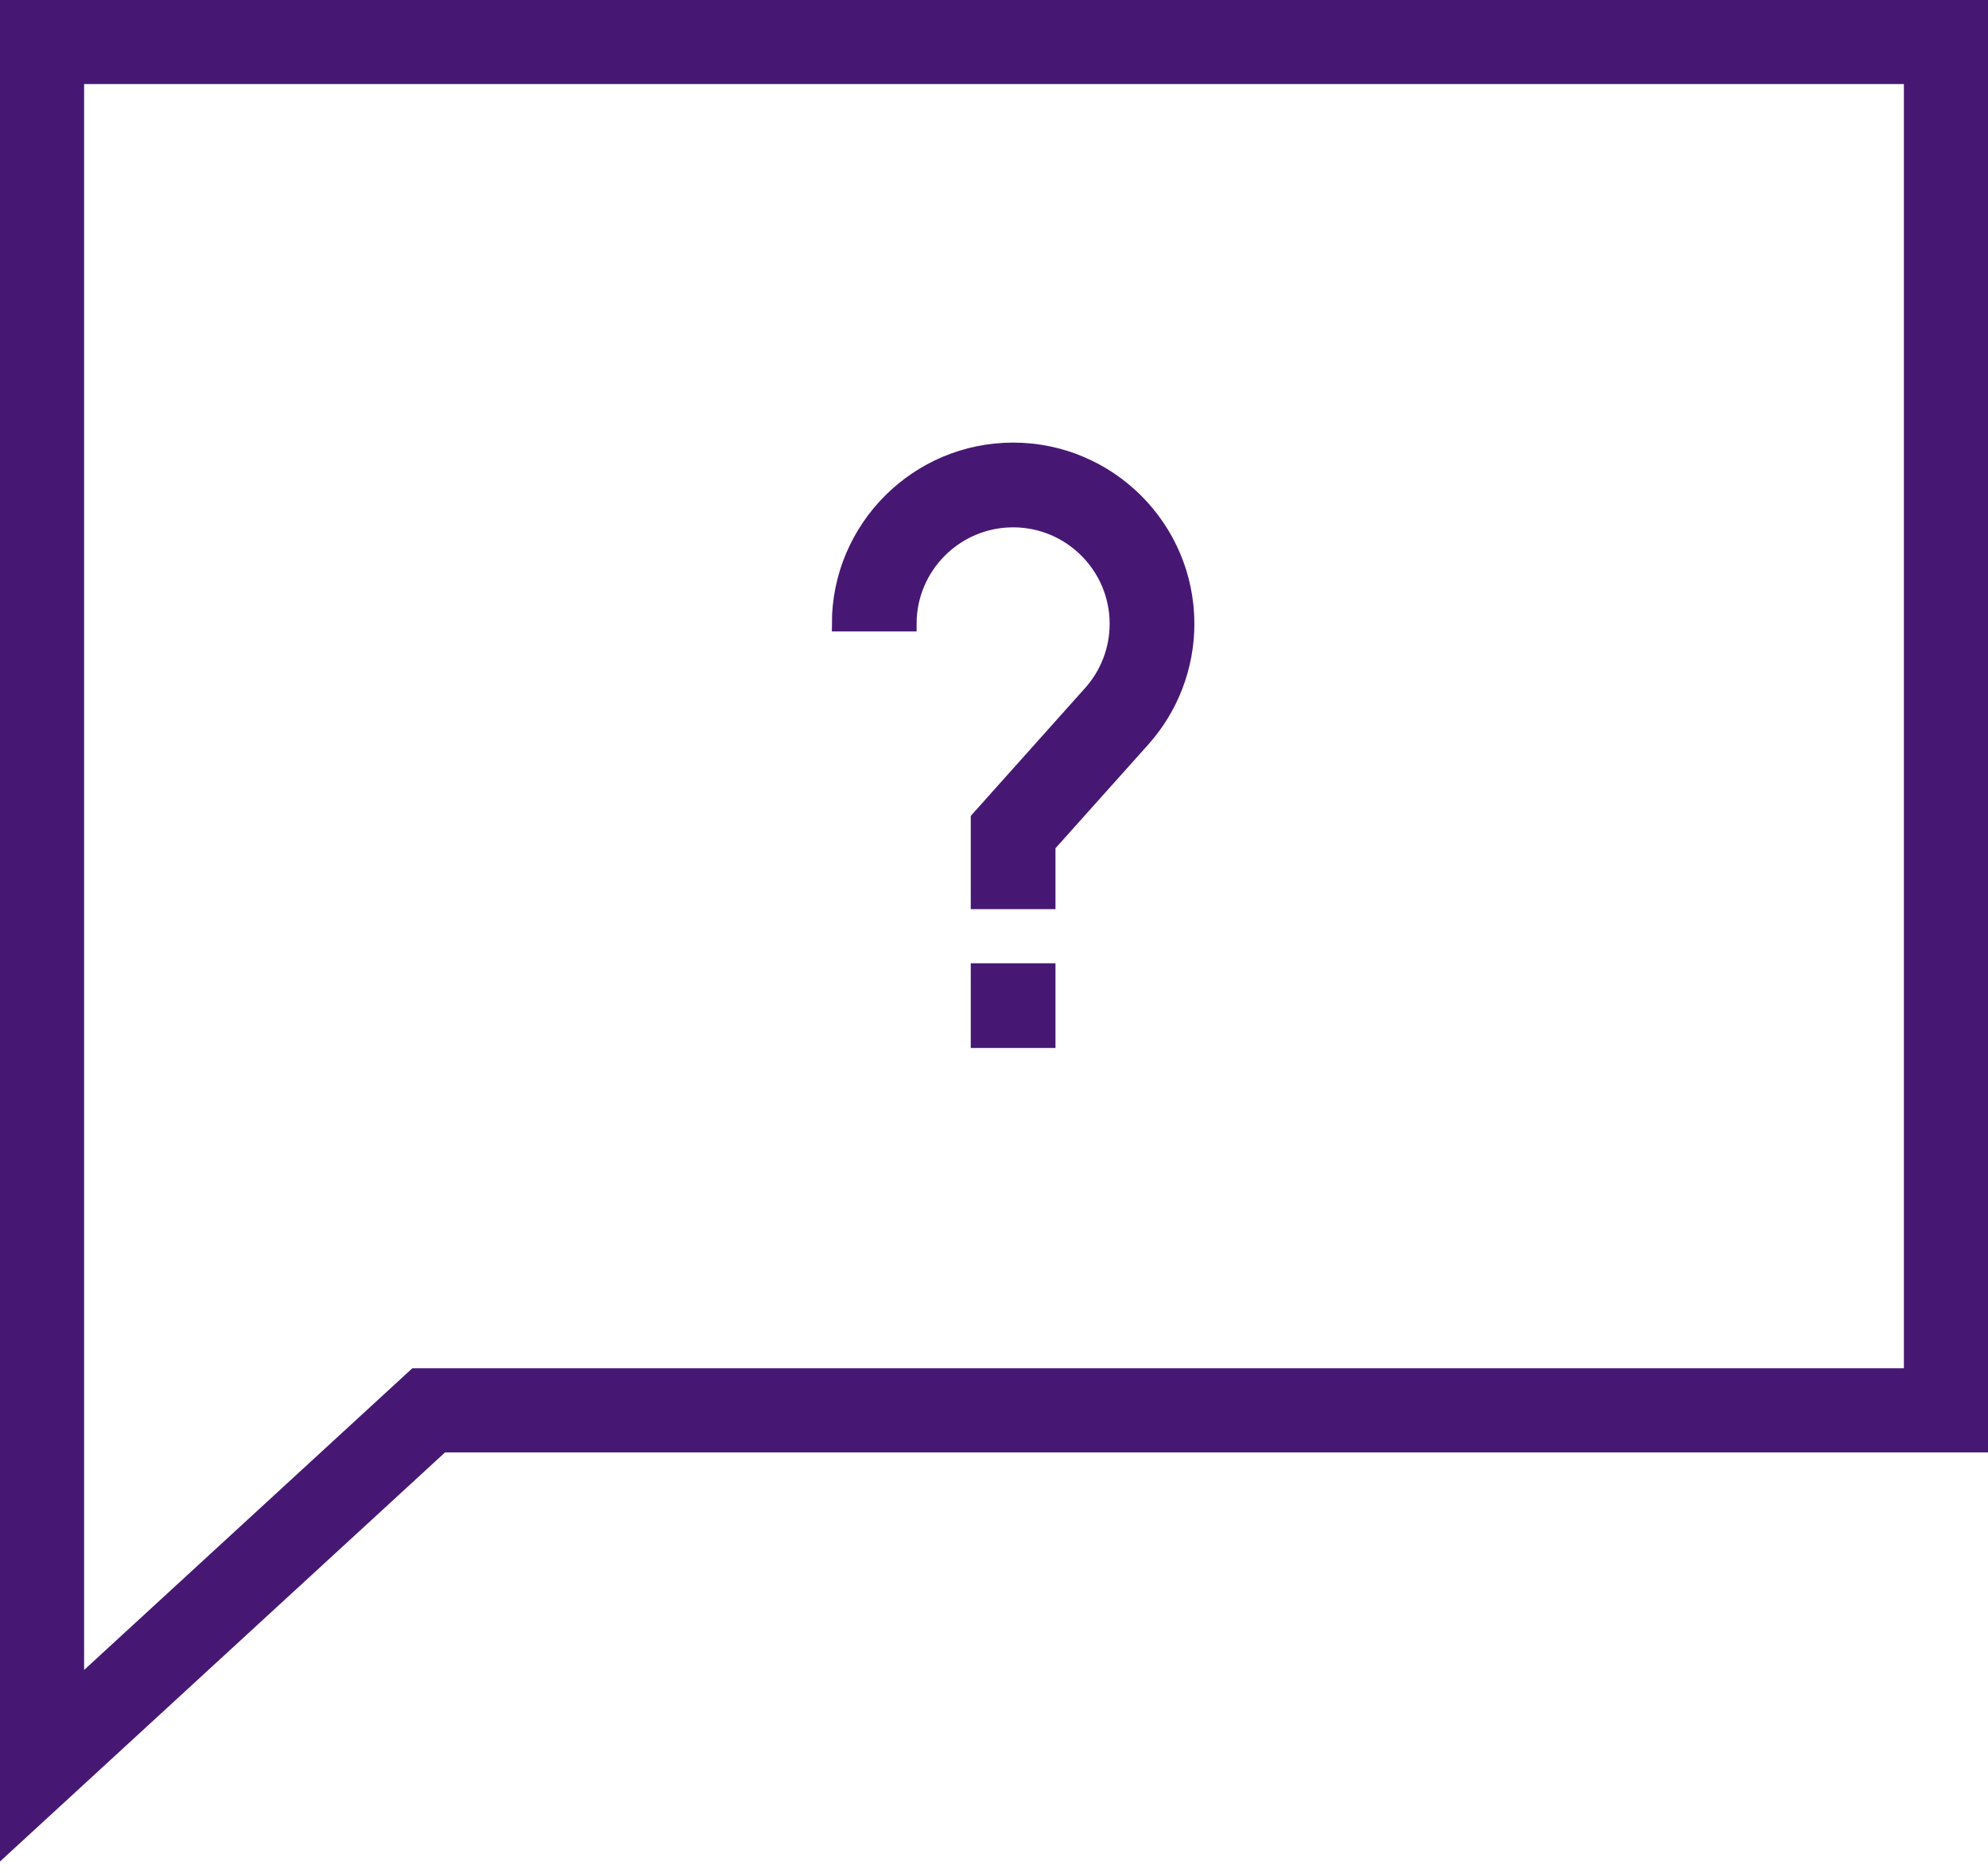 <?xml version="1.0" encoding="UTF-8"?>
<svg width="52px" height="49px" viewBox="0 0 52 49" version="1.1" xmlns="http://www.w3.org/2000/svg" xmlns:xlink="http://www.w3.org/1999/xlink">
    <!-- Generator: Sketch 52.6 (67491) - http://www.bohemiancoding.com/sketch -->
    <title>pc-02-navigation 3</title>
    <desc>Created with Sketch.</desc>
    <g id="Page-1" stroke="none" stroke-width="1" fill="none" fill-rule="evenodd">
        <g id="02_ABOUT" transform="translate(-1169, -7916)" stroke="#471873">
            <g id="pc-02-navigation-3" transform="translate(1169, 7916)">
                <path d="M1.1,1.1 L1.1,46.198 L11.213,36.9 L50.9,36.9 L50.9,1.1 L1.1,1.1 Z" id="Rectangle" stroke-width="2.2"></path>
                <rect id="Rectangle" stroke-width="0.4" fill="#471873" x="25.592" y="25.403" width="1.816" height="1.816"></rect>
                <path d="M26.5,11.78 C23.996,11.78 21.959,13.817 21.959,16.321 L23.775,16.321 C23.775,14.819 24.998,13.597 26.5,13.597 C28.002,13.597 29.225,14.819 29.225,16.321 C29.225,16.992 28.978,17.637 28.53,18.137 L25.592,21.424 L25.592,23.587 L27.408,23.587 L27.408,22.117 L29.884,19.349 C30.63,18.515 31.041,17.44 31.041,16.321 C31.041,13.817 29.004,11.78 26.5,11.78 Z" id="Path" stroke-width="0.4" fill="#471873"></path>
            </g>
        </g>
    </g>
</svg>